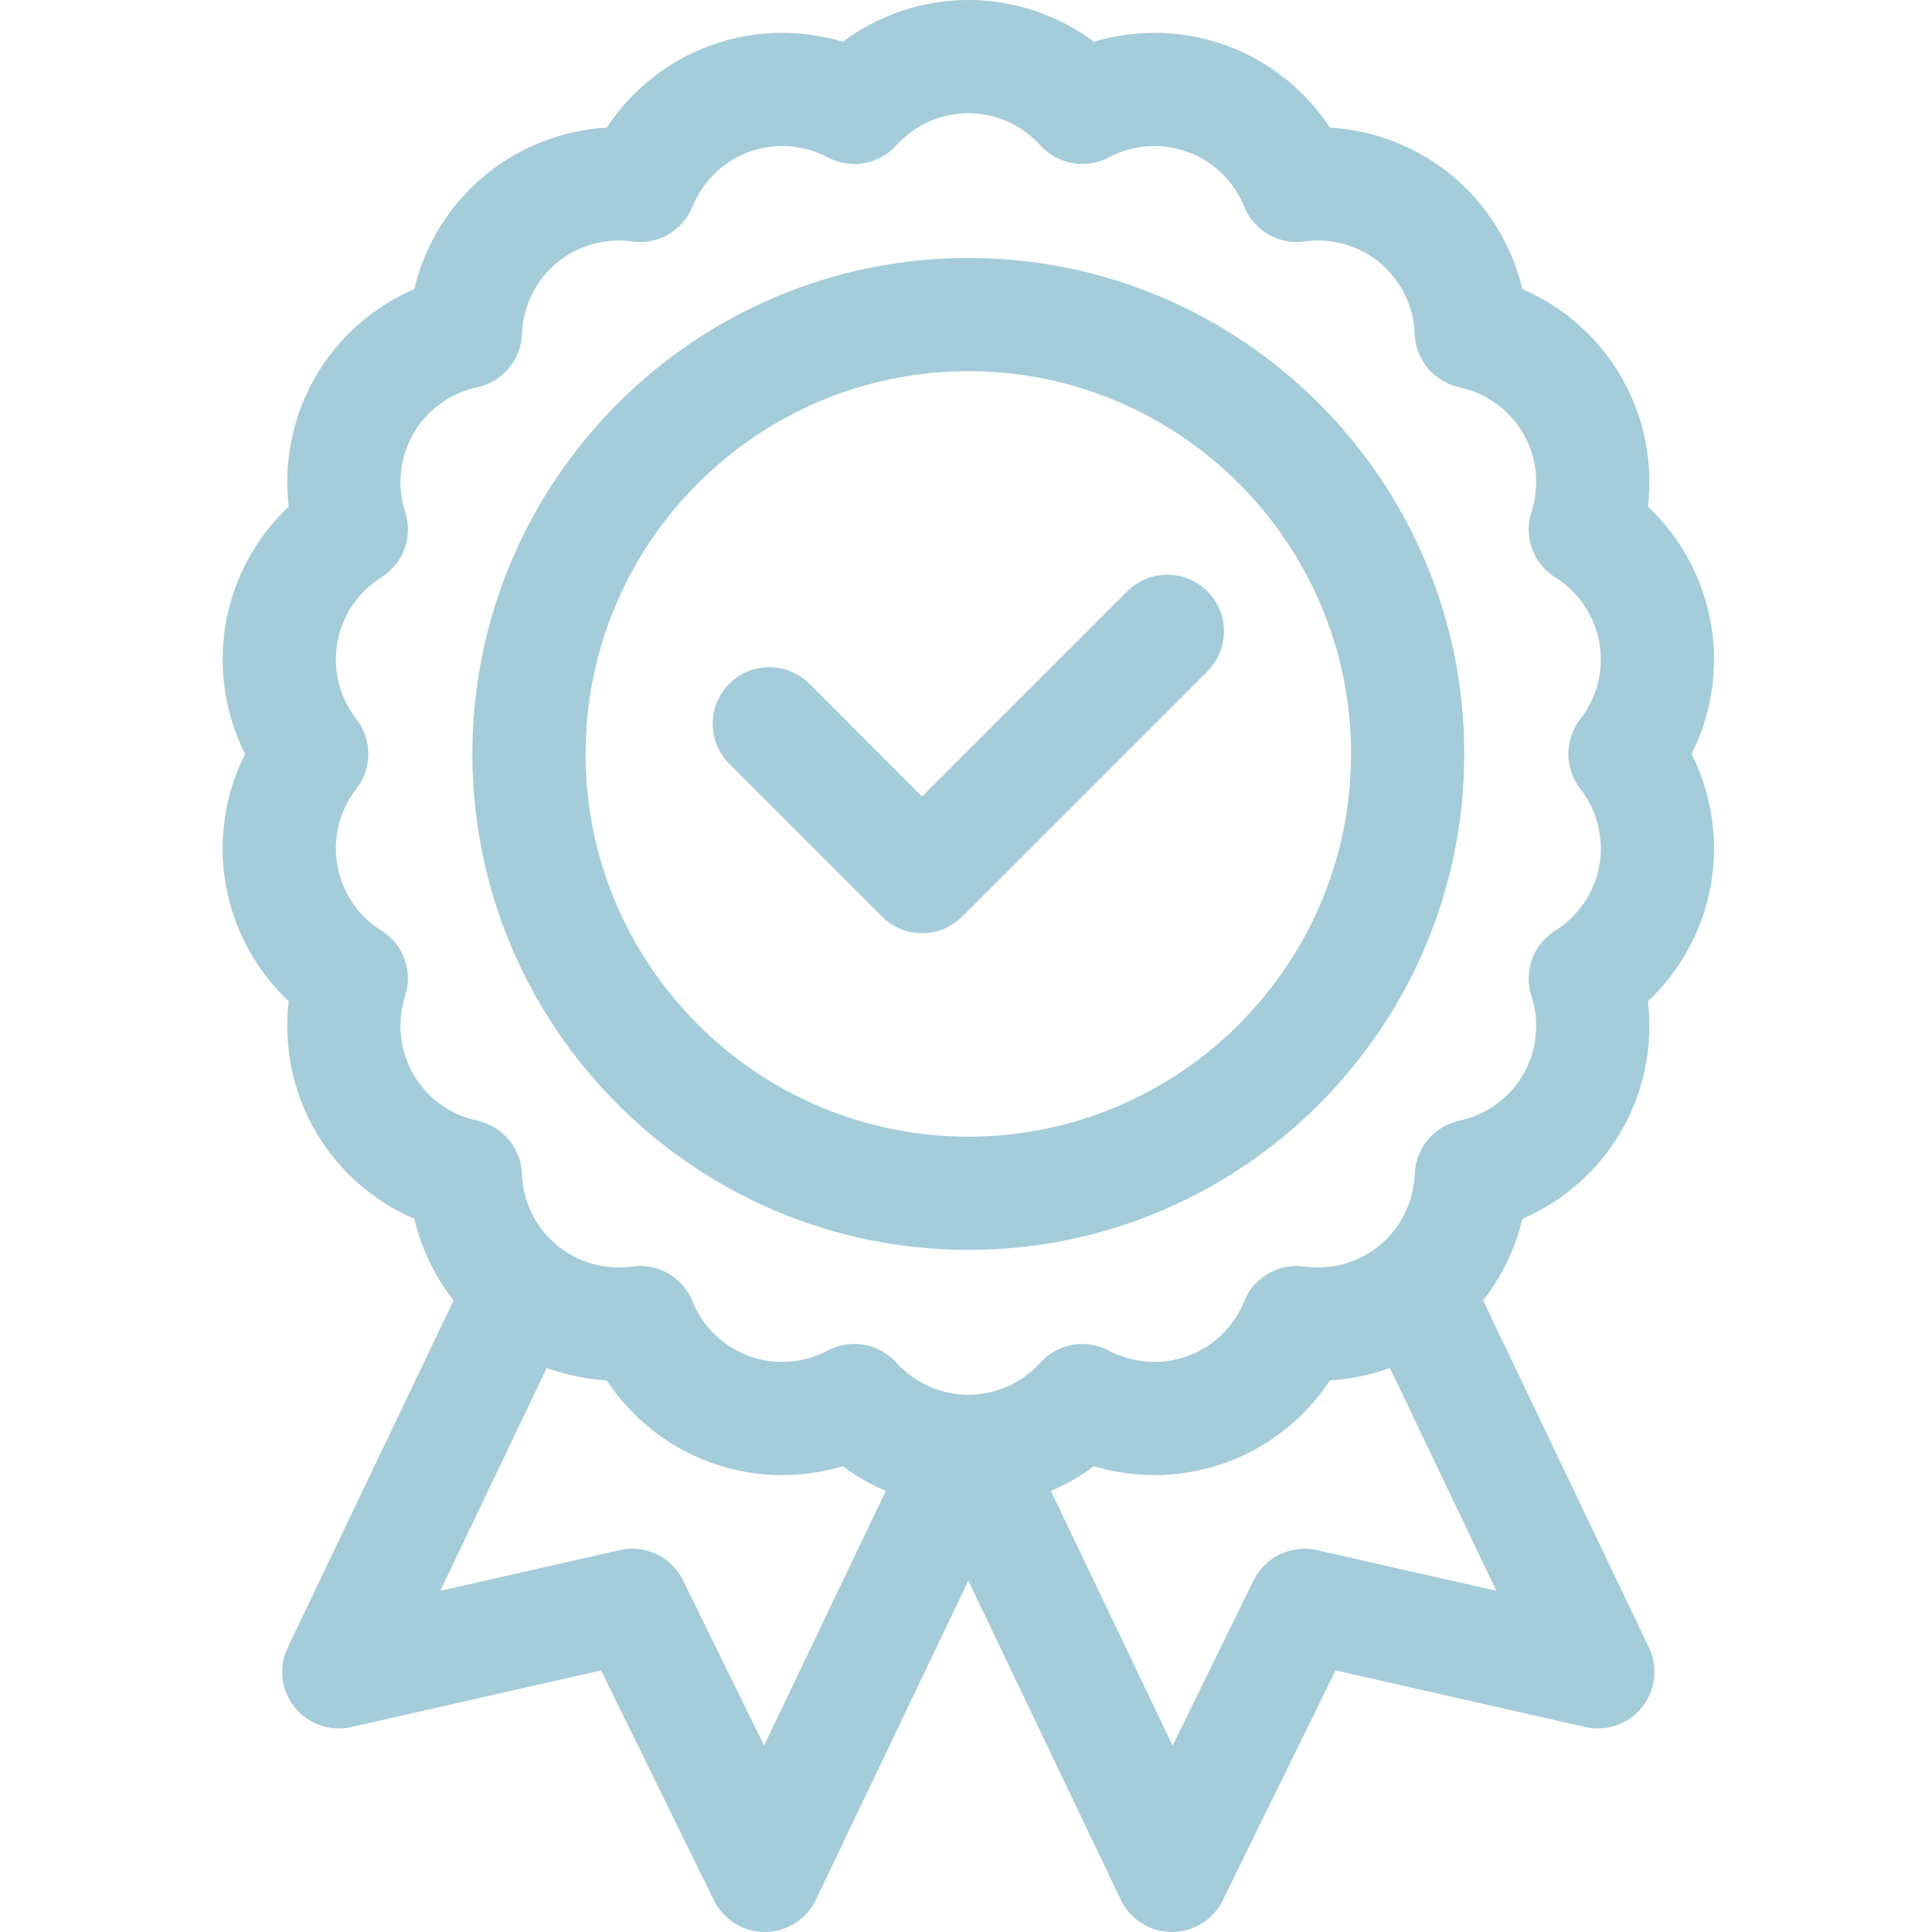 <svg xmlns="http://www.w3.org/2000/svg" fill="none" viewBox="0 0 32 32" height="32" width="32">
<path fill="#A4CCD9" d="M28.337 14.657C28.468 13.914 28.352 13.153 28.018 12.488C28.352 11.824 28.468 11.062 28.337 10.32C28.206 9.577 27.837 8.901 27.295 8.391C27.382 7.652 27.231 6.897 26.854 6.244C26.477 5.591 25.898 5.082 25.215 4.788C25.044 4.064 24.644 3.406 24.066 2.922C23.488 2.437 22.771 2.157 22.028 2.114C21.62 1.492 21.019 1.011 20.31 0.753C19.601 0.495 18.831 0.477 18.119 0.691C17.523 0.247 16.793 0 16.039 0C15.285 0 14.555 0.247 13.959 0.691C13.246 0.477 12.476 0.495 11.767 0.753C11.059 1.011 10.458 1.492 10.049 2.114C9.306 2.157 8.589 2.437 8.011 2.922C7.434 3.406 7.033 4.064 6.862 4.788C6.179 5.083 5.601 5.591 5.223 6.244C4.846 6.897 4.695 7.652 4.782 8.391C4.241 8.901 3.871 9.577 3.74 10.32C3.609 11.062 3.725 11.824 4.06 12.488C3.725 13.153 3.609 13.914 3.74 14.657C3.871 15.399 4.241 16.075 4.782 16.585C4.695 17.324 4.846 18.079 5.223 18.732C5.601 19.386 6.179 19.894 6.862 20.188C6.978 20.68 7.201 21.142 7.513 21.539L4.766 27.287C4.611 27.611 4.655 27.995 4.879 28.276C5.104 28.557 5.469 28.685 5.819 28.605L9.956 27.667L11.825 31.476C11.983 31.797 12.31 32 12.667 32H12.672C13.031 31.998 13.358 31.791 13.513 31.467L16.039 26.181L18.564 31.467C18.719 31.791 19.046 31.998 19.405 32H19.41C19.768 32 20.094 31.797 20.252 31.476L22.121 27.667L26.258 28.605C26.609 28.685 26.974 28.557 27.198 28.276C27.422 27.995 27.466 27.611 27.311 27.287L24.565 21.539C24.877 21.142 25.099 20.68 25.215 20.188C25.898 19.894 26.477 19.386 26.854 18.732C27.231 18.079 27.382 17.324 27.295 16.585C27.837 16.075 28.206 15.399 28.337 14.657ZM26.175 13.065C26.454 13.423 26.569 13.885 26.491 14.331C26.412 14.778 26.146 15.172 25.761 15.413C25.396 15.641 25.233 16.088 25.366 16.497C25.506 16.929 25.457 17.402 25.23 17.795C25.003 18.188 24.618 18.467 24.174 18.561C23.753 18.651 23.448 19.016 23.432 19.445C23.416 19.899 23.208 20.327 22.861 20.618C22.513 20.91 22.056 21.041 21.606 20.978C21.18 20.918 20.768 21.156 20.607 21.555C20.437 21.976 20.095 22.306 19.669 22.461C19.242 22.616 18.768 22.583 18.367 22.37C17.987 22.168 17.518 22.251 17.23 22.57C16.927 22.908 16.492 23.102 16.039 23.102C15.585 23.102 15.151 22.908 14.847 22.57C14.664 22.368 14.409 22.261 14.15 22.261C14 22.261 13.849 22.296 13.71 22.37C13.309 22.583 12.835 22.616 12.409 22.461C11.983 22.306 11.641 21.976 11.47 21.555C11.309 21.156 10.897 20.918 10.471 20.978C10.021 21.041 9.564 20.91 9.217 20.618C8.869 20.327 8.661 19.899 8.645 19.445C8.63 19.016 8.324 18.651 7.903 18.561C7.459 18.467 7.074 18.188 6.847 17.795C6.621 17.402 6.571 16.929 6.711 16.497C6.844 16.088 6.681 15.641 6.316 15.413C5.931 15.172 5.665 14.778 5.587 14.331C5.508 13.885 5.623 13.423 5.903 13.065C6.167 12.726 6.167 12.251 5.903 11.911C5.623 11.553 5.508 11.092 5.587 10.645C5.665 10.199 5.931 9.804 6.316 9.564C6.681 9.336 6.844 8.889 6.711 8.479C6.571 8.047 6.621 7.574 6.847 7.182C7.074 6.789 7.459 6.51 7.903 6.415C8.324 6.325 8.63 5.961 8.645 5.531C8.661 5.077 8.869 4.65 9.217 4.358C9.564 4.067 10.021 3.936 10.471 3.999C10.897 4.059 11.309 3.821 11.47 3.422C11.641 3.001 11.983 2.67 12.409 2.515C12.835 2.36 13.309 2.393 13.71 2.606C14.09 2.808 14.559 2.726 14.847 2.406C15.151 2.069 15.585 1.875 16.039 1.875C16.492 1.875 16.927 2.069 17.23 2.406C17.519 2.726 17.987 2.808 18.367 2.606C18.768 2.393 19.243 2.36 19.669 2.515C20.095 2.67 20.437 3.001 20.607 3.422C20.768 3.821 21.18 4.059 21.607 3.999C22.056 3.936 22.514 4.067 22.861 4.358C23.208 4.65 23.416 5.077 23.432 5.531C23.448 5.961 23.753 6.325 24.174 6.415C24.618 6.51 25.003 6.789 25.23 7.182C25.457 7.574 25.506 8.047 25.366 8.479C25.233 8.889 25.396 9.336 25.761 9.564C26.146 9.805 26.412 10.199 26.491 10.645C26.57 11.092 26.454 11.553 26.175 11.911C25.91 12.251 25.91 12.726 26.175 13.065ZM21.813 25.675C21.39 25.579 20.956 25.786 20.764 26.176L19.422 28.912L17.407 24.695C17.659 24.587 17.898 24.45 18.119 24.285C18.831 24.499 19.601 24.481 20.31 24.223C21.019 23.965 21.62 23.484 22.028 22.863C22.368 22.843 22.703 22.773 23.021 22.657L24.785 26.349L21.813 25.675ZM11.313 26.176C11.153 25.85 10.823 25.652 10.472 25.652C10.403 25.652 10.334 25.659 10.264 25.675L7.292 26.349L9.056 22.657C9.375 22.773 9.709 22.843 10.049 22.863C10.458 23.484 11.059 23.965 11.767 24.223C12.476 24.481 13.246 24.499 13.959 24.285C14.18 24.45 14.419 24.587 14.671 24.695L12.656 28.912L11.313 26.176Z"></path>
<path fill="#A4CCD9" d="M16.039 4.273C11.509 4.273 7.824 7.958 7.824 12.488C7.824 17.017 11.509 20.702 16.039 20.702C20.568 20.702 24.253 17.017 24.253 12.488C24.253 7.958 20.568 4.273 16.039 4.273ZM16.039 18.827C12.543 18.827 9.699 15.983 9.699 12.488C9.699 8.992 12.543 6.148 16.039 6.148C19.534 6.148 22.378 8.992 22.378 12.488C22.378 15.983 19.534 18.827 16.039 18.827Z"></path>
<path fill="#A4CCD9" d="M14.61 15.182C14.786 15.358 15.024 15.457 15.273 15.457C15.521 15.457 15.76 15.358 15.936 15.182L19.998 11.12C20.364 10.754 20.364 10.16 19.998 9.794C19.632 9.428 19.039 9.428 18.673 9.794L15.273 13.194L13.405 11.325C13.039 10.959 12.445 10.959 12.079 11.325C11.713 11.691 11.713 12.285 12.079 12.651L14.61 15.182Z"></path>
</svg>

